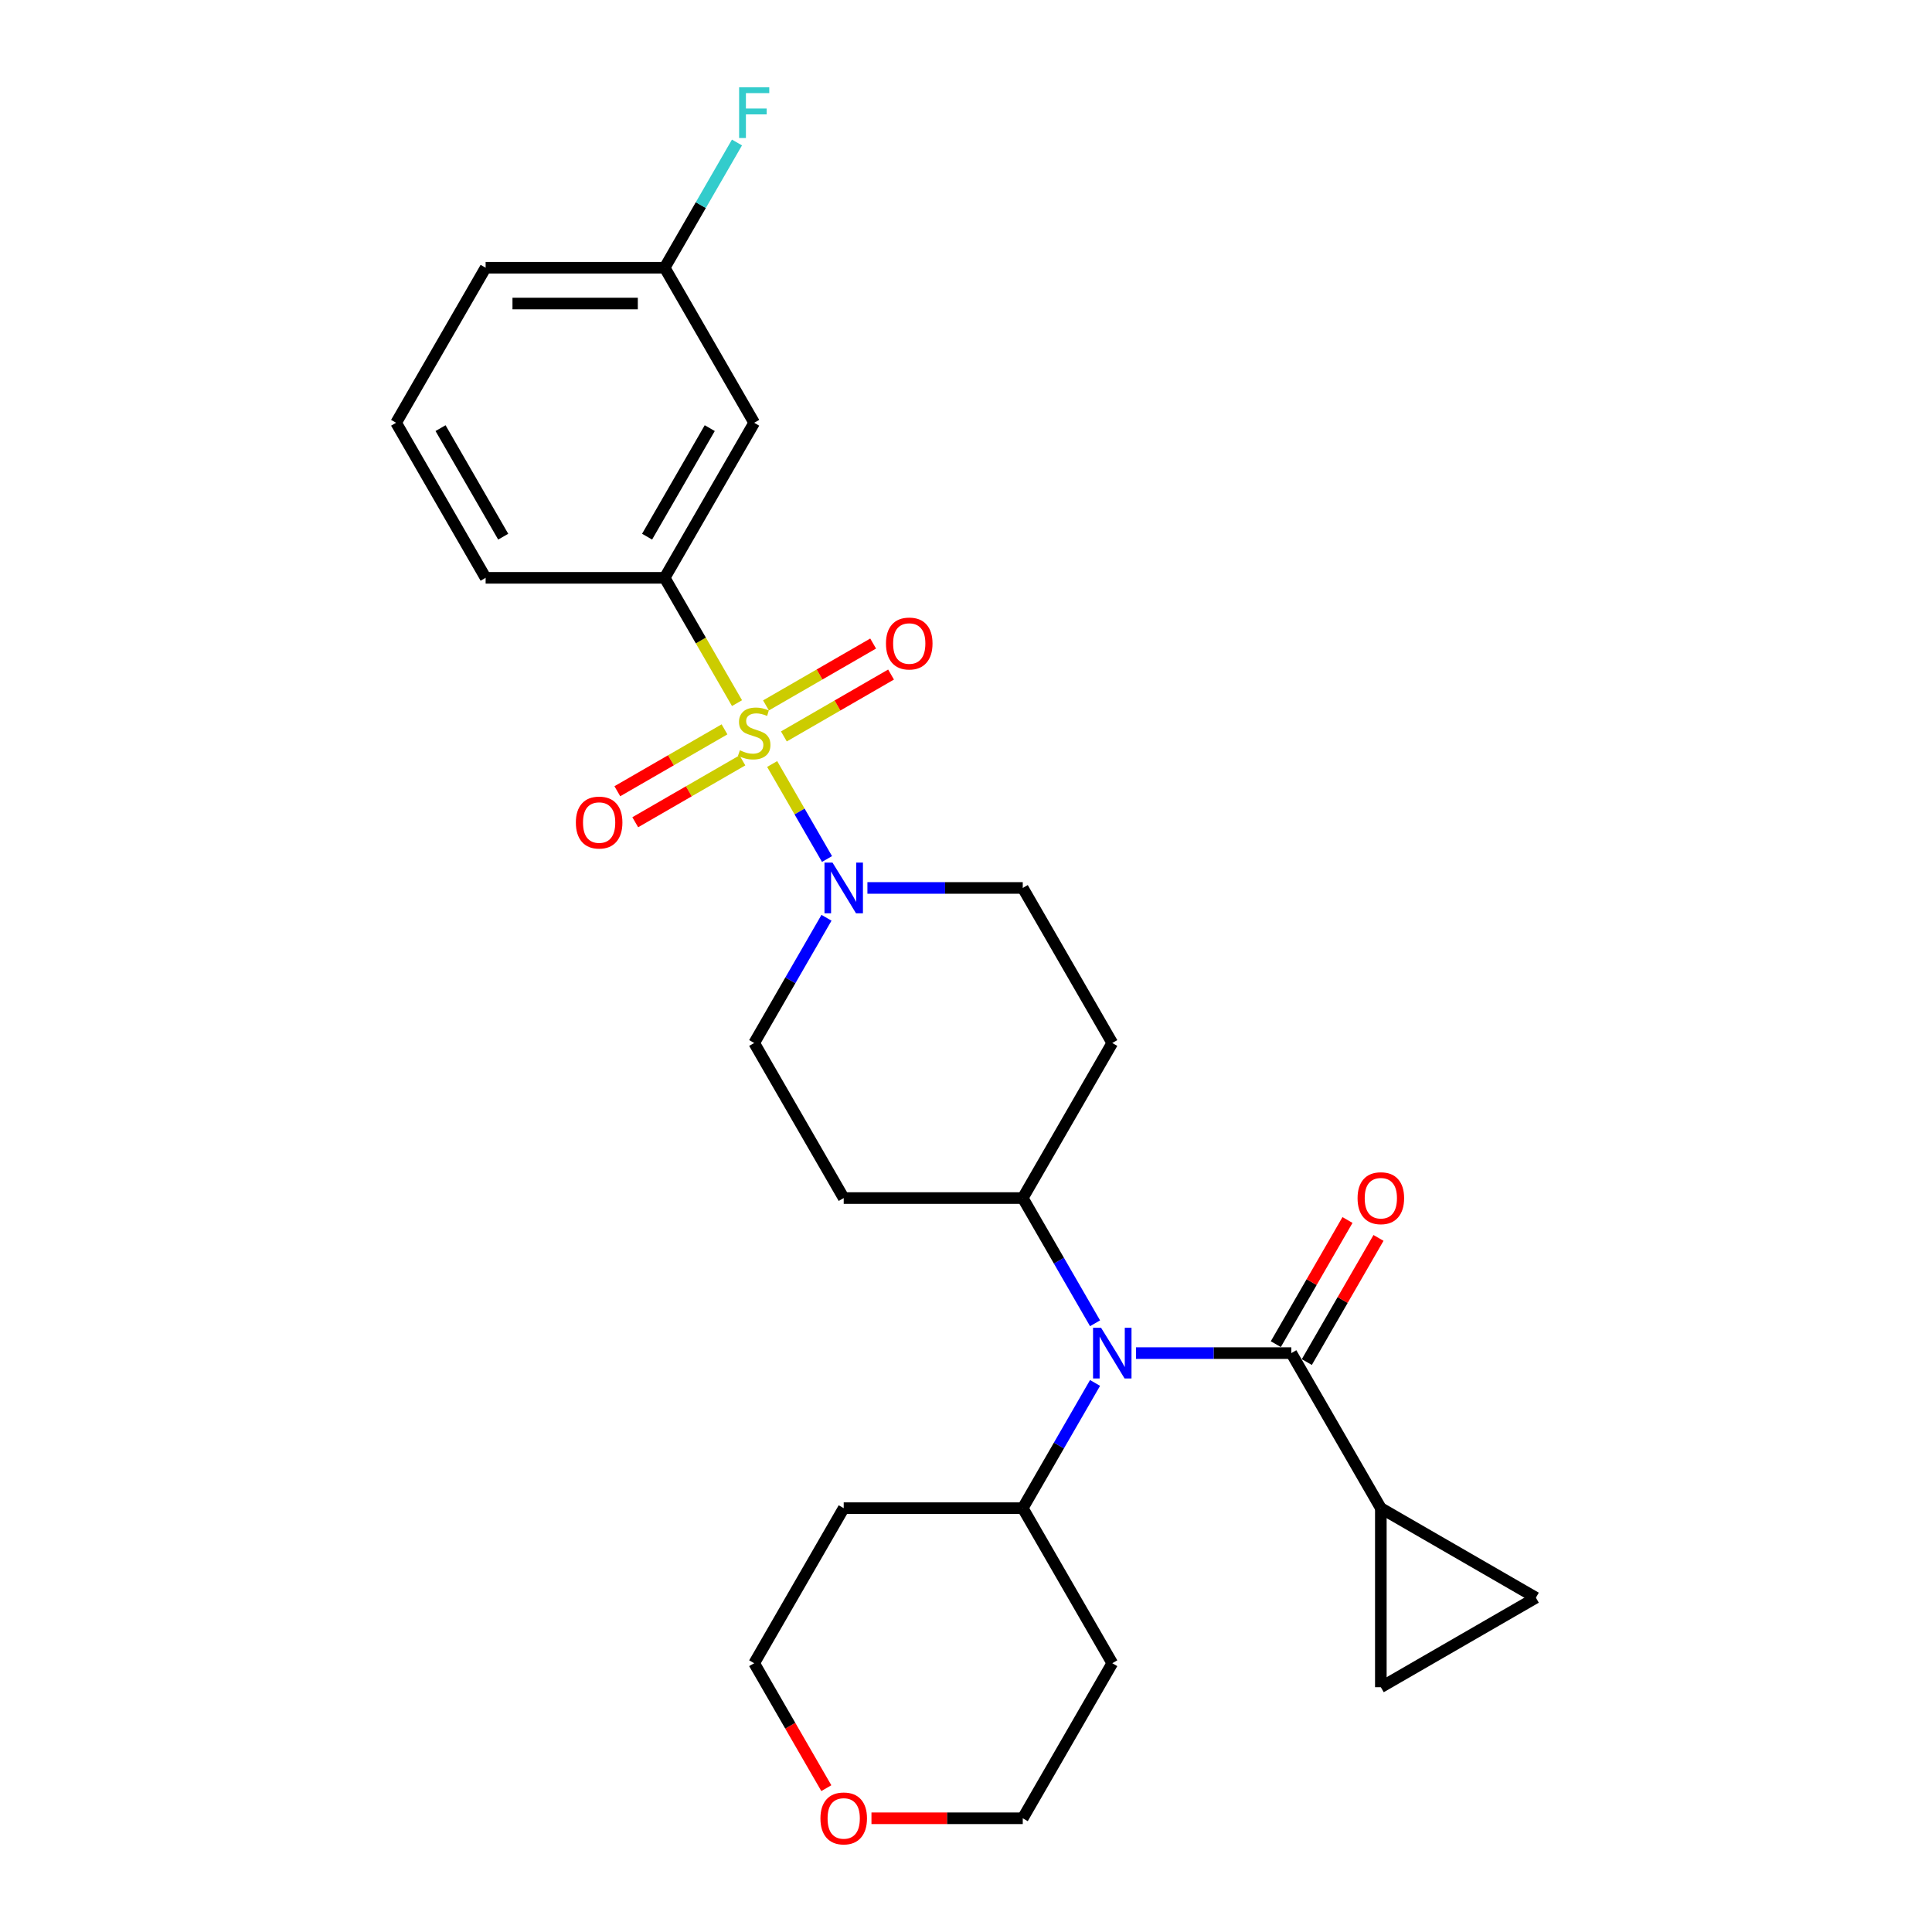 <?xml version='1.0' encoding='iso-8859-1'?>
<svg version='1.1' baseProfile='full'
              xmlns='http://www.w3.org/2000/svg'
                      xmlns:rdkit='http://www.rdkit.org/xml'
                      xmlns:xlink='http://www.w3.org/1999/xlink'
                  xml:space='preserve'
width='1000px' height='1000px' viewBox='0 0 1000 1000'>
<!-- END OF HEADER -->
<rect style='opacity:1.0;fill:#FFFFFF;stroke:none' width='1000' height='1000' x='0' y='0'> </rect>
<path class='bond-1' d='M 399.667,395.449 L 413.862,420.037' style='fill:none;fill-rule:evenodd;stroke:#CCCC00;stroke-width:6px;stroke-linecap:butt;stroke-linejoin:miter;stroke-opacity:1' />
<path class='bond-1' d='M 413.862,420.037 L 428.058,444.625' style='fill:none;fill-rule:evenodd;stroke:#0000FF;stroke-width:6px;stroke-linecap:butt;stroke-linejoin:miter;stroke-opacity:1' />
<path class='bond-3' d='M 381.475,363.941 L 362.753,331.513' style='fill:none;fill-rule:evenodd;stroke:#CCCC00;stroke-width:6px;stroke-linecap:butt;stroke-linejoin:miter;stroke-opacity:1' />
<path class='bond-3' d='M 362.753,331.513 L 344.031,299.086' style='fill:none;fill-rule:evenodd;stroke:#000000;stroke-width:6px;stroke-linecap:butt;stroke-linejoin:miter;stroke-opacity:1' />
<path class='bond-7' d='M 375.003,377.513 L 347.267,393.526' style='fill:none;fill-rule:evenodd;stroke:#CCCC00;stroke-width:6px;stroke-linecap:butt;stroke-linejoin:miter;stroke-opacity:1' />
<path class='bond-7' d='M 347.267,393.526 L 319.532,409.539' style='fill:none;fill-rule:evenodd;stroke:#FF0000;stroke-width:6px;stroke-linecap:butt;stroke-linejoin:miter;stroke-opacity:1' />
<path class='bond-7' d='M 384.27,393.564 L 356.534,409.577' style='fill:none;fill-rule:evenodd;stroke:#CCCC00;stroke-width:6px;stroke-linecap:butt;stroke-linejoin:miter;stroke-opacity:1' />
<path class='bond-7' d='M 356.534,409.577 L 328.799,425.59' style='fill:none;fill-rule:evenodd;stroke:#FF0000;stroke-width:6px;stroke-linecap:butt;stroke-linejoin:miter;stroke-opacity:1' />
<path class='bond-8' d='M 405.733,381.173 L 433.468,365.16' style='fill:none;fill-rule:evenodd;stroke:#CCCC00;stroke-width:6px;stroke-linecap:butt;stroke-linejoin:miter;stroke-opacity:1' />
<path class='bond-8' d='M 433.468,365.16 L 461.203,349.147' style='fill:none;fill-rule:evenodd;stroke:#FF0000;stroke-width:6px;stroke-linecap:butt;stroke-linejoin:miter;stroke-opacity:1' />
<path class='bond-8' d='M 396.465,365.121 L 424.201,349.108' style='fill:none;fill-rule:evenodd;stroke:#CCCC00;stroke-width:6px;stroke-linecap:butt;stroke-linejoin:miter;stroke-opacity:1' />
<path class='bond-8' d='M 424.201,349.108 L 451.936,333.095' style='fill:none;fill-rule:evenodd;stroke:#FF0000;stroke-width:6px;stroke-linecap:butt;stroke-linejoin:miter;stroke-opacity:1' />
<path class='bond-0' d='M 668.384,700.369 L 628.183,700.369' style='fill:none;fill-rule:evenodd;stroke:#000000;stroke-width:6px;stroke-linecap:butt;stroke-linejoin:miter;stroke-opacity:1' />
<path class='bond-0' d='M 628.183,700.369 L 587.982,700.369' style='fill:none;fill-rule:evenodd;stroke:#0000FF;stroke-width:6px;stroke-linecap:butt;stroke-linejoin:miter;stroke-opacity:1' />
<path class='bond-4' d='M 668.384,700.369 L 714.72,780.625' style='fill:none;fill-rule:evenodd;stroke:#000000;stroke-width:6px;stroke-linecap:butt;stroke-linejoin:miter;stroke-opacity:1' />
<path class='bond-15' d='M 676.41,705.002 L 694.961,672.872' style='fill:none;fill-rule:evenodd;stroke:#000000;stroke-width:6px;stroke-linecap:butt;stroke-linejoin:miter;stroke-opacity:1' />
<path class='bond-15' d='M 694.961,672.872 L 713.511,640.741' style='fill:none;fill-rule:evenodd;stroke:#FF0000;stroke-width:6px;stroke-linecap:butt;stroke-linejoin:miter;stroke-opacity:1' />
<path class='bond-15' d='M 660.359,695.735 L 678.909,663.604' style='fill:none;fill-rule:evenodd;stroke:#000000;stroke-width:6px;stroke-linecap:butt;stroke-linejoin:miter;stroke-opacity:1' />
<path class='bond-15' d='M 678.909,663.604 L 697.46,631.474' style='fill:none;fill-rule:evenodd;stroke:#FF0000;stroke-width:6px;stroke-linecap:butt;stroke-linejoin:miter;stroke-opacity:1' />
<path class='bond-11' d='M 427.79,475.038 L 409.079,507.447' style='fill:none;fill-rule:evenodd;stroke:#0000FF;stroke-width:6px;stroke-linecap:butt;stroke-linejoin:miter;stroke-opacity:1' />
<path class='bond-11' d='M 409.079,507.447 L 390.368,539.856' style='fill:none;fill-rule:evenodd;stroke:#000000;stroke-width:6px;stroke-linecap:butt;stroke-linejoin:miter;stroke-opacity:1' />
<path class='bond-12' d='M 448.974,459.599 L 489.175,459.599' style='fill:none;fill-rule:evenodd;stroke:#0000FF;stroke-width:6px;stroke-linecap:butt;stroke-linejoin:miter;stroke-opacity:1' />
<path class='bond-12' d='M 489.175,459.599 L 529.376,459.599' style='fill:none;fill-rule:evenodd;stroke:#000000;stroke-width:6px;stroke-linecap:butt;stroke-linejoin:miter;stroke-opacity:1' />
<path class='bond-2' d='M 566.798,684.93 L 548.087,652.521' style='fill:none;fill-rule:evenodd;stroke:#0000FF;stroke-width:6px;stroke-linecap:butt;stroke-linejoin:miter;stroke-opacity:1' />
<path class='bond-2' d='M 548.087,652.521 L 529.376,620.112' style='fill:none;fill-rule:evenodd;stroke:#000000;stroke-width:6px;stroke-linecap:butt;stroke-linejoin:miter;stroke-opacity:1' />
<path class='bond-16' d='M 566.798,715.808 L 548.087,748.217' style='fill:none;fill-rule:evenodd;stroke:#0000FF;stroke-width:6px;stroke-linecap:butt;stroke-linejoin:miter;stroke-opacity:1' />
<path class='bond-16' d='M 548.087,748.217 L 529.376,780.625' style='fill:none;fill-rule:evenodd;stroke:#000000;stroke-width:6px;stroke-linecap:butt;stroke-linejoin:miter;stroke-opacity:1' />
<path class='bond-9' d='M 344.031,299.086 L 390.368,218.83' style='fill:none;fill-rule:evenodd;stroke:#000000;stroke-width:6px;stroke-linecap:butt;stroke-linejoin:miter;stroke-opacity:1' />
<path class='bond-9' d='M 334.931,277.781 L 367.366,221.601' style='fill:none;fill-rule:evenodd;stroke:#000000;stroke-width:6px;stroke-linecap:butt;stroke-linejoin:miter;stroke-opacity:1' />
<path class='bond-22' d='M 344.031,299.086 L 251.359,299.086' style='fill:none;fill-rule:evenodd;stroke:#000000;stroke-width:6px;stroke-linecap:butt;stroke-linejoin:miter;stroke-opacity:1' />
<path class='bond-5' d='M 714.72,780.625 L 794.977,826.961' style='fill:none;fill-rule:evenodd;stroke:#000000;stroke-width:6px;stroke-linecap:butt;stroke-linejoin:miter;stroke-opacity:1' />
<path class='bond-6' d='M 714.72,780.625 L 714.72,873.297' style='fill:none;fill-rule:evenodd;stroke:#000000;stroke-width:6px;stroke-linecap:butt;stroke-linejoin:miter;stroke-opacity:1' />
<path class='bond-30' d='M 794.977,826.961 L 714.72,873.297' style='fill:none;fill-rule:evenodd;stroke:#000000;stroke-width:6px;stroke-linecap:butt;stroke-linejoin:miter;stroke-opacity:1' />
<path class='bond-18' d='M 390.368,218.83 L 344.031,138.573' style='fill:none;fill-rule:evenodd;stroke:#000000;stroke-width:6px;stroke-linecap:butt;stroke-linejoin:miter;stroke-opacity:1' />
<path class='bond-10' d='M 529.376,620.112 L 575.712,539.856' style='fill:none;fill-rule:evenodd;stroke:#000000;stroke-width:6px;stroke-linecap:butt;stroke-linejoin:miter;stroke-opacity:1' />
<path class='bond-27' d='M 529.376,620.112 L 436.704,620.112' style='fill:none;fill-rule:evenodd;stroke:#000000;stroke-width:6px;stroke-linecap:butt;stroke-linejoin:miter;stroke-opacity:1' />
<path class='bond-13' d='M 390.368,539.856 L 436.704,620.112' style='fill:none;fill-rule:evenodd;stroke:#000000;stroke-width:6px;stroke-linecap:butt;stroke-linejoin:miter;stroke-opacity:1' />
<path class='bond-14' d='M 529.376,459.599 L 575.712,539.856' style='fill:none;fill-rule:evenodd;stroke:#000000;stroke-width:6px;stroke-linecap:butt;stroke-linejoin:miter;stroke-opacity:1' />
<path class='bond-19' d='M 529.376,780.625 L 575.712,860.882' style='fill:none;fill-rule:evenodd;stroke:#000000;stroke-width:6px;stroke-linecap:butt;stroke-linejoin:miter;stroke-opacity:1' />
<path class='bond-20' d='M 529.376,780.625 L 436.704,780.625' style='fill:none;fill-rule:evenodd;stroke:#000000;stroke-width:6px;stroke-linecap:butt;stroke-linejoin:miter;stroke-opacity:1' />
<path class='bond-17' d='M 427.704,925.551 L 409.036,893.216' style='fill:none;fill-rule:evenodd;stroke:#FF0000;stroke-width:6px;stroke-linecap:butt;stroke-linejoin:miter;stroke-opacity:1' />
<path class='bond-17' d='M 409.036,893.216 L 390.368,860.882' style='fill:none;fill-rule:evenodd;stroke:#000000;stroke-width:6px;stroke-linecap:butt;stroke-linejoin:miter;stroke-opacity:1' />
<path class='bond-29' d='M 451.068,941.138 L 490.222,941.138' style='fill:none;fill-rule:evenodd;stroke:#FF0000;stroke-width:6px;stroke-linecap:butt;stroke-linejoin:miter;stroke-opacity:1' />
<path class='bond-29' d='M 490.222,941.138 L 529.376,941.138' style='fill:none;fill-rule:evenodd;stroke:#000000;stroke-width:6px;stroke-linecap:butt;stroke-linejoin:miter;stroke-opacity:1' />
<path class='bond-21' d='M 344.031,138.573 L 362.743,106.165' style='fill:none;fill-rule:evenodd;stroke:#000000;stroke-width:6px;stroke-linecap:butt;stroke-linejoin:miter;stroke-opacity:1' />
<path class='bond-21' d='M 362.743,106.165 L 381.454,73.756' style='fill:none;fill-rule:evenodd;stroke:#33CCCC;stroke-width:6px;stroke-linecap:butt;stroke-linejoin:miter;stroke-opacity:1' />
<path class='bond-28' d='M 344.031,138.573 L 251.359,138.573' style='fill:none;fill-rule:evenodd;stroke:#000000;stroke-width:6px;stroke-linecap:butt;stroke-linejoin:miter;stroke-opacity:1' />
<path class='bond-28' d='M 330.131,157.108 L 265.26,157.108' style='fill:none;fill-rule:evenodd;stroke:#000000;stroke-width:6px;stroke-linecap:butt;stroke-linejoin:miter;stroke-opacity:1' />
<path class='bond-23' d='M 575.712,860.882 L 529.376,941.138' style='fill:none;fill-rule:evenodd;stroke:#000000;stroke-width:6px;stroke-linecap:butt;stroke-linejoin:miter;stroke-opacity:1' />
<path class='bond-24' d='M 436.704,780.625 L 390.368,860.882' style='fill:none;fill-rule:evenodd;stroke:#000000;stroke-width:6px;stroke-linecap:butt;stroke-linejoin:miter;stroke-opacity:1' />
<path class='bond-25' d='M 251.359,299.086 L 205.023,218.83' style='fill:none;fill-rule:evenodd;stroke:#000000;stroke-width:6px;stroke-linecap:butt;stroke-linejoin:miter;stroke-opacity:1' />
<path class='bond-25' d='M 260.46,277.781 L 228.025,221.601' style='fill:none;fill-rule:evenodd;stroke:#000000;stroke-width:6px;stroke-linecap:butt;stroke-linejoin:miter;stroke-opacity:1' />
<path class='bond-26' d='M 205.023,218.83 L 251.359,138.573' style='fill:none;fill-rule:evenodd;stroke:#000000;stroke-width:6px;stroke-linecap:butt;stroke-linejoin:miter;stroke-opacity:1' />
<path  class='atom-0' d='M 382.954 388.351
Q 383.25 388.462, 384.474 388.981
Q 385.697 389.5, 387.031 389.833
Q 388.403 390.13, 389.737 390.13
Q 392.221 390.13, 393.667 388.944
Q 395.112 387.72, 395.112 385.607
Q 395.112 384.162, 394.371 383.272
Q 393.667 382.382, 392.555 381.901
Q 391.443 381.419, 389.589 380.863
Q 387.254 380.158, 385.845 379.491
Q 384.474 378.824, 383.473 377.415
Q 382.509 376.007, 382.509 373.634
Q 382.509 370.335, 384.733 368.296
Q 386.994 366.257, 391.443 366.257
Q 394.482 366.257, 397.93 367.703
L 397.077 370.557
Q 393.926 369.26, 391.554 369.26
Q 388.996 369.26, 387.587 370.335
Q 386.179 371.373, 386.216 373.189
Q 386.216 374.598, 386.92 375.451
Q 387.662 376.303, 388.7 376.785
Q 389.774 377.267, 391.554 377.823
Q 393.926 378.564, 395.335 379.306
Q 396.743 380.047, 397.744 381.567
Q 398.782 383.05, 398.782 385.607
Q 398.782 389.24, 396.336 391.205
Q 393.926 393.132, 389.886 393.132
Q 387.55 393.132, 385.771 392.613
Q 384.029 392.132, 381.953 391.279
L 382.954 388.351
' fill='#CCCC00'/>
<path  class='atom-2' d='M 430.902 446.477
L 439.502 460.378
Q 440.355 461.749, 441.727 464.233
Q 443.098 466.716, 443.172 466.865
L 443.172 446.477
L 446.657 446.477
L 446.657 472.722
L 443.061 472.722
L 433.831 457.523
Q 432.756 455.744, 431.607 453.705
Q 430.495 451.667, 430.161 451.036
L 430.161 472.722
L 426.751 472.722
L 426.751 446.477
L 430.902 446.477
' fill='#0000FF'/>
<path  class='atom-3' d='M 569.911 687.246
L 578.511 701.147
Q 579.363 702.519, 580.735 705.002
Q 582.106 707.486, 582.181 707.634
L 582.181 687.246
L 585.665 687.246
L 585.665 713.491
L 582.069 713.491
L 572.839 698.293
Q 571.764 696.514, 570.615 694.475
Q 569.503 692.436, 569.169 691.806
L 569.169 713.491
L 565.759 713.491
L 565.759 687.246
L 569.911 687.246
' fill='#0000FF'/>
<path  class='atom-8' d='M 298.064 425.753
Q 298.064 419.451, 301.178 415.93
Q 304.291 412.408, 310.111 412.408
Q 315.931 412.408, 319.045 415.93
Q 322.159 419.451, 322.159 425.753
Q 322.159 432.129, 319.008 435.762
Q 315.857 439.357, 310.111 439.357
Q 304.328 439.357, 301.178 435.762
Q 298.064 432.166, 298.064 425.753
M 310.111 436.392
Q 314.115 436.392, 316.265 433.723
Q 318.452 431.017, 318.452 425.753
Q 318.452 420.6, 316.265 418.006
Q 314.115 415.374, 310.111 415.374
Q 306.108 415.374, 303.921 417.969
Q 301.771 420.563, 301.771 425.753
Q 301.771 431.054, 303.921 433.723
Q 306.108 436.392, 310.111 436.392
' fill='#FF0000'/>
<path  class='atom-9' d='M 458.577 333.081
Q 458.577 326.779, 461.69 323.258
Q 464.804 319.736, 470.624 319.736
Q 476.444 319.736, 479.558 323.258
Q 482.671 326.779, 482.671 333.081
Q 482.671 339.457, 479.521 343.089
Q 476.37 346.685, 470.624 346.685
Q 464.841 346.685, 461.69 343.089
Q 458.577 339.494, 458.577 333.081
M 470.624 343.72
Q 474.628 343.72, 476.778 341.051
Q 478.965 338.345, 478.965 333.081
Q 478.965 327.928, 476.778 325.333
Q 474.628 322.702, 470.624 322.702
Q 466.621 322.702, 464.434 325.296
Q 462.284 327.891, 462.284 333.081
Q 462.284 338.382, 464.434 341.051
Q 466.621 343.72, 470.624 343.72
' fill='#FF0000'/>
<path  class='atom-16' d='M 702.673 620.186
Q 702.673 613.885, 705.787 610.363
Q 708.901 606.842, 714.72 606.842
Q 720.54 606.842, 723.654 610.363
Q 726.768 613.885, 726.768 620.186
Q 726.768 626.562, 723.617 630.195
Q 720.466 633.791, 714.72 633.791
Q 708.938 633.791, 705.787 630.195
Q 702.673 626.599, 702.673 620.186
M 714.72 630.825
Q 718.724 630.825, 720.874 628.156
Q 723.061 625.45, 723.061 620.186
Q 723.061 615.034, 720.874 612.439
Q 718.724 609.807, 714.72 609.807
Q 710.717 609.807, 708.53 612.402
Q 706.38 614.997, 706.38 620.186
Q 706.38 625.487, 708.53 628.156
Q 710.717 630.825, 714.72 630.825
' fill='#FF0000'/>
<path  class='atom-18' d='M 424.656 941.212
Q 424.656 934.911, 427.77 931.389
Q 430.884 927.868, 436.704 927.868
Q 442.524 927.868, 445.637 931.389
Q 448.751 934.911, 448.751 941.212
Q 448.751 947.588, 445.6 951.221
Q 442.449 954.817, 436.704 954.817
Q 430.921 954.817, 427.77 951.221
Q 424.656 947.625, 424.656 941.212
M 436.704 951.851
Q 440.707 951.851, 442.857 949.182
Q 445.044 946.476, 445.044 941.212
Q 445.044 936.06, 442.857 933.465
Q 440.707 930.833, 436.704 930.833
Q 432.7 930.833, 430.513 933.428
Q 428.363 936.023, 428.363 941.212
Q 428.363 946.513, 430.513 949.182
Q 432.7 951.851, 436.704 951.851
' fill='#FF0000'/>
<path  class='atom-22' d='M 382.565 45.194
L 398.171 45.194
L 398.171 48.197
L 386.086 48.197
L 386.086 56.167
L 396.836 56.167
L 396.836 59.206
L 386.086 59.206
L 386.086 71.439
L 382.565 71.439
L 382.565 45.194
' fill='#33CCCC'/>
</svg>

